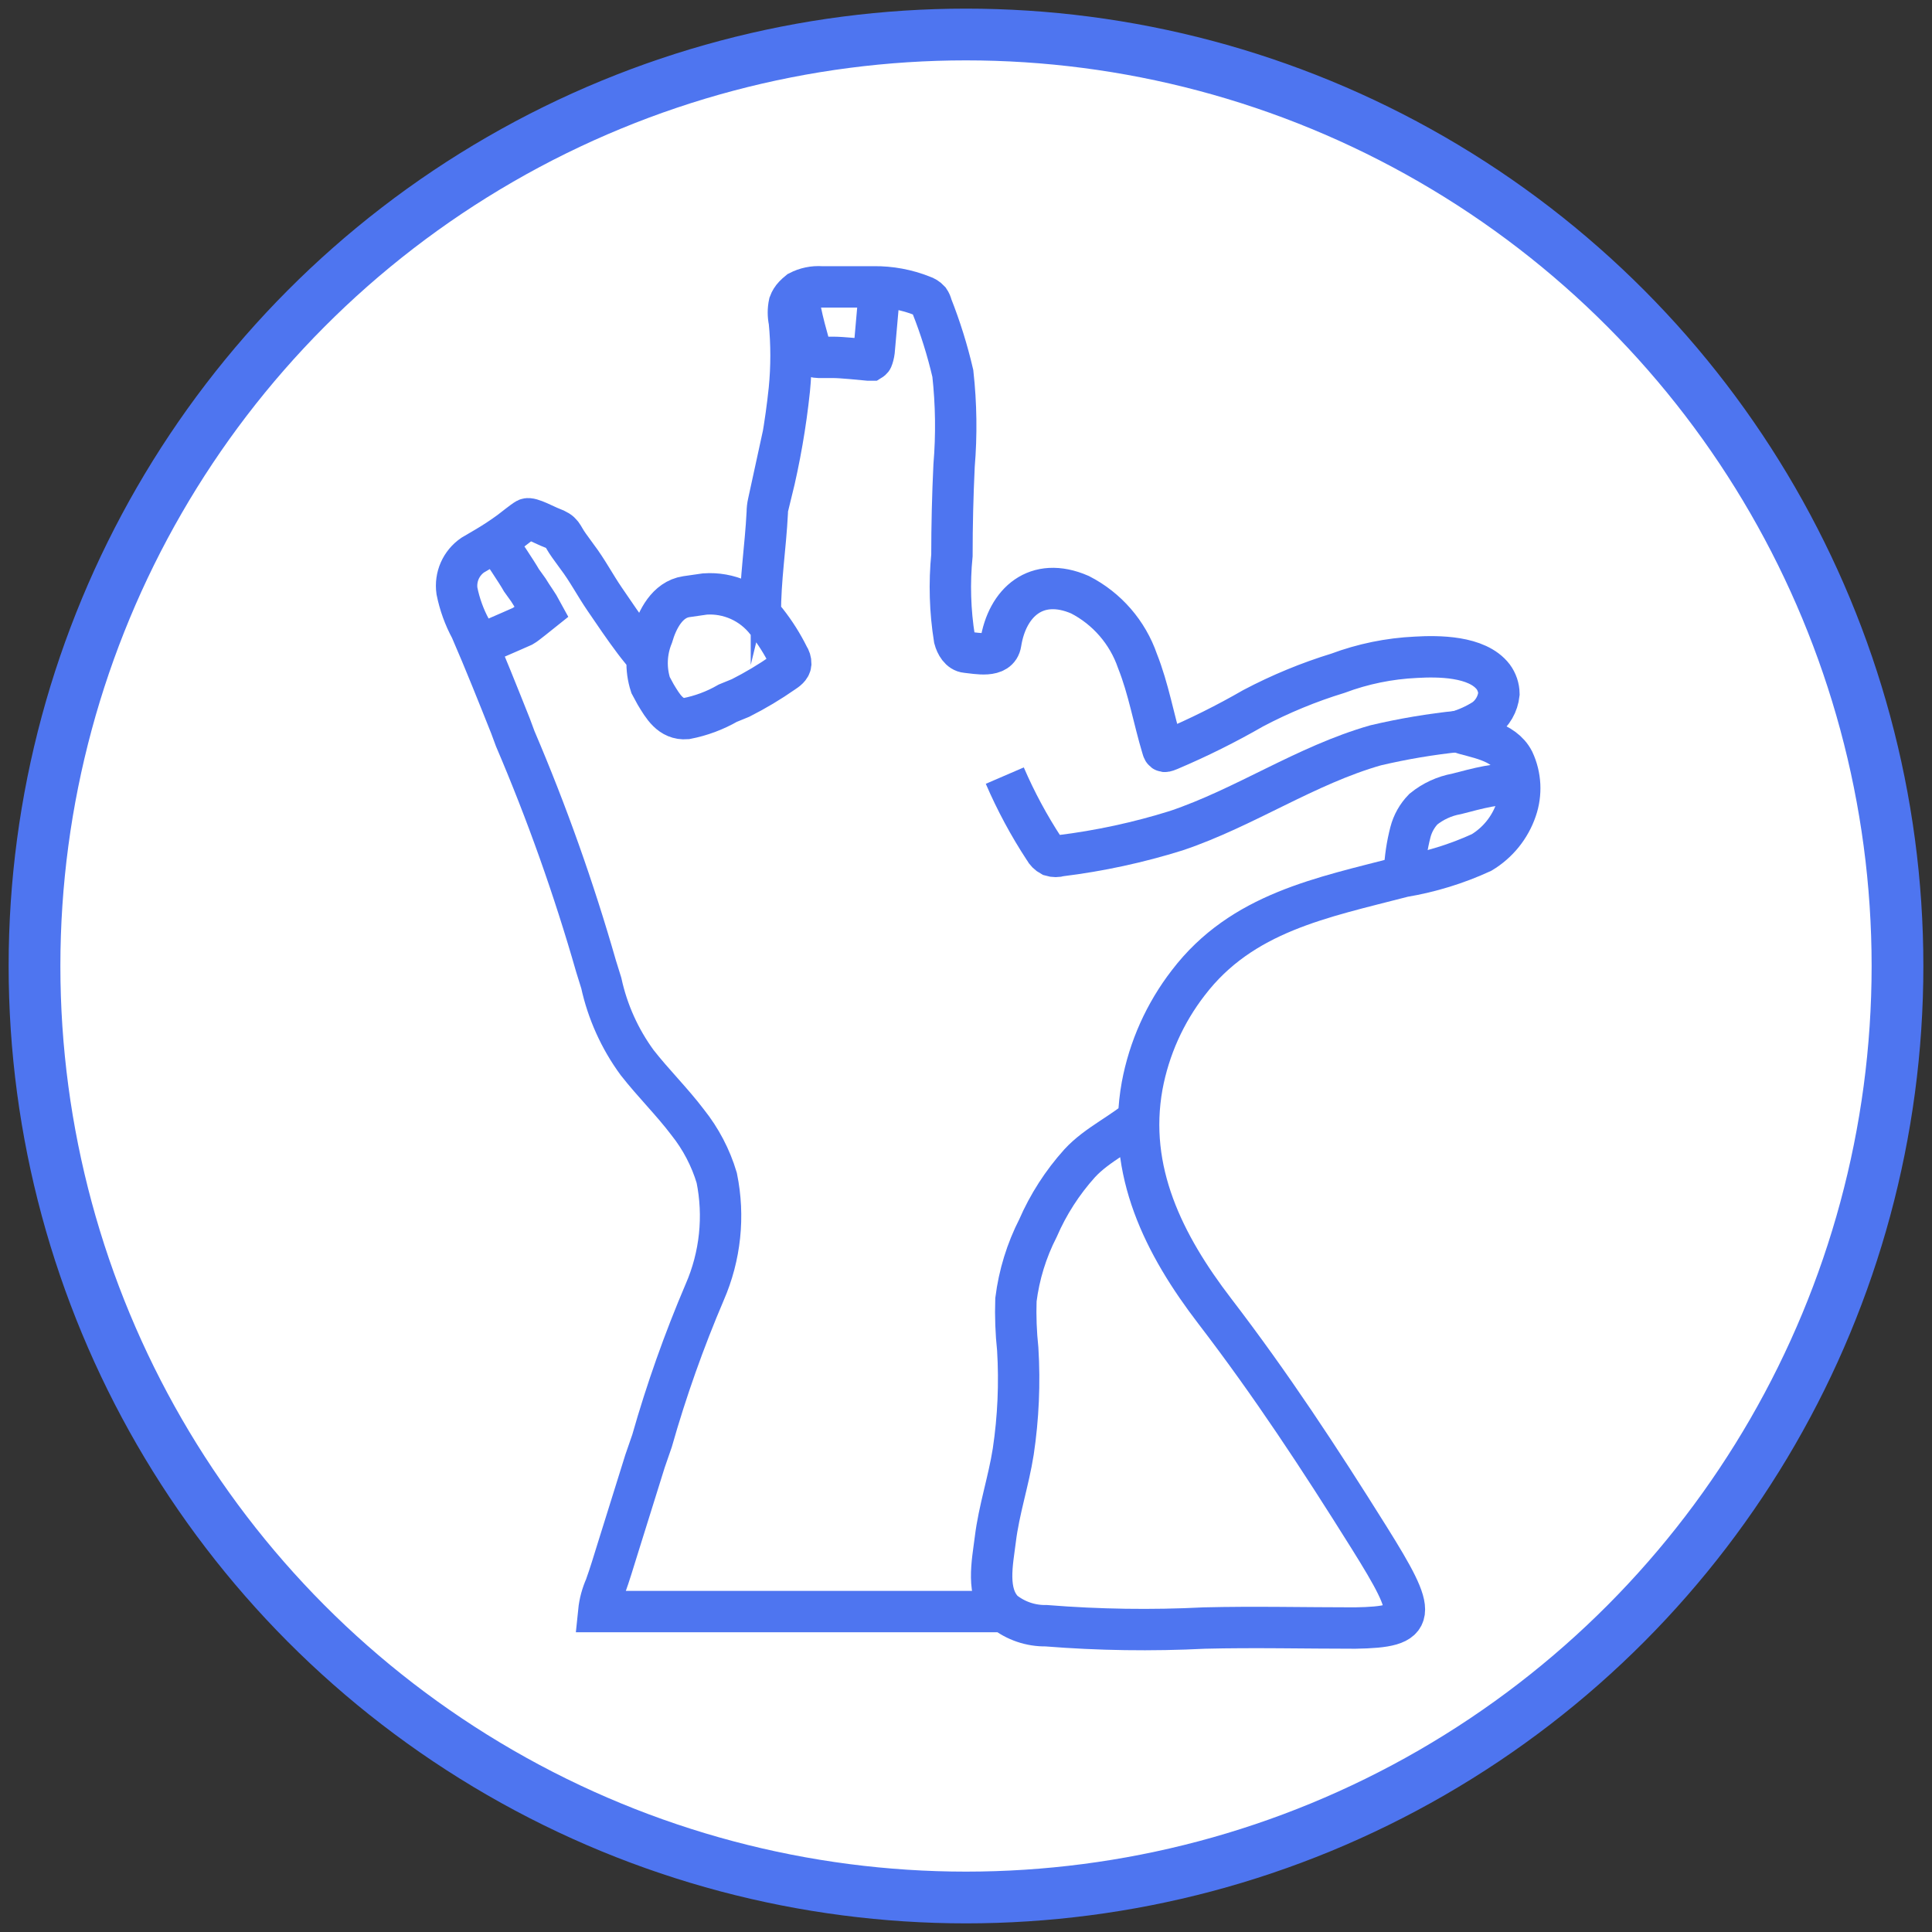<svg width="64" height="64" viewBox="0 0 64 64" fill="none" xmlns="http://www.w3.org/2000/svg">
<rect x="0" y="0" width="64" height="64" fill="#333333" stroke="none"/>
<circle cx="32" cy="32" r="30.857" fill="white" stroke="#4E75F0" stroke-width="1.714"/>
<path d="M46.527 28.882C46.545 28.437 46.611 27.995 46.723 27.564C46.797 27.278 46.945 27.016 47.151 26.804C47.469 26.546 47.847 26.372 48.25 26.299C48.594 26.21 48.944 26.115 49.289 26.05C49.633 25.984 50.002 25.955 50.364 25.919" stroke="#4E75F0" stroke-width="1.371" stroke-miterlimit="10"/>
<path d="M33.285 25.693C33.65 26.539 34.087 27.352 34.592 28.122C34.643 28.218 34.722 28.297 34.817 28.348C34.916 28.378 35.022 28.378 35.12 28.348C36.425 28.187 37.714 27.909 38.969 27.516C41.243 26.75 43.256 25.349 45.572 24.689C46.478 24.476 47.397 24.321 48.322 24.226" stroke="#4E75F0" stroke-width="1.371" stroke-miterlimit="10"/>
<path d="M25.186 20.348C25.186 19.16 25.358 18.138 25.417 16.98C25.417 16.872 25.429 16.765 25.453 16.66L25.554 16.196C25.554 16.232 25.554 16.279 25.554 16.321C25.828 15.197 26.027 14.057 26.148 12.906C26.222 12.156 26.222 11.4 26.148 10.65C26.106 10.454 26.106 10.252 26.148 10.056C26.183 9.961 26.238 9.874 26.308 9.8C26.357 9.75 26.408 9.702 26.463 9.658C26.693 9.539 26.952 9.485 27.211 9.503C27.508 9.503 28.636 9.503 28.945 9.503C29.494 9.497 30.038 9.598 30.548 9.8C30.639 9.828 30.721 9.879 30.786 9.949C30.823 10.003 30.849 10.063 30.863 10.127C31.152 10.857 31.386 11.607 31.564 12.372C31.676 13.386 31.69 14.408 31.605 15.424C31.558 16.416 31.534 17.408 31.534 18.394C31.443 19.314 31.471 20.242 31.617 21.155C31.671 21.357 31.802 21.589 32.015 21.607C32.348 21.636 33.072 21.808 33.15 21.304C33.363 19.95 34.337 19.077 35.775 19.7C36.67 20.159 37.353 20.947 37.681 21.898C38.049 22.824 38.215 23.81 38.501 24.76C38.548 24.938 38.578 24.903 38.75 24.837C39.699 24.434 40.624 23.974 41.517 23.459C42.413 22.987 43.352 22.599 44.321 22.302C45.149 21.992 46.02 21.814 46.904 21.773C47.628 21.731 48.929 21.725 49.464 22.42C49.585 22.584 49.651 22.781 49.654 22.984C49.636 23.151 49.584 23.313 49.5 23.458C49.416 23.604 49.303 23.73 49.166 23.828C48.886 24.006 48.582 24.144 48.264 24.238C48.893 24.439 49.802 24.535 50.141 25.2C50.378 25.709 50.408 26.29 50.224 26.821C50.021 27.415 49.615 27.917 49.078 28.24C48.253 28.618 47.383 28.886 46.488 29.036C43.792 29.737 41.143 30.224 39.362 32.558C38.59 33.557 38.066 34.725 37.835 35.967C37.325 38.782 38.554 41.234 40.24 43.432C42.111 45.873 43.709 48.307 45.348 50.926C46.987 53.545 46.981 53.896 44.891 53.931C43.222 53.931 41.553 53.89 39.896 53.931C38.15 54.019 36.401 53.993 34.658 53.854C34.145 53.863 33.645 53.693 33.245 53.373C32.651 52.779 32.876 51.764 32.971 50.998C33.09 50.018 33.411 49.068 33.565 48.088C33.733 46.964 33.783 45.825 33.714 44.691C33.656 44.148 33.636 43.603 33.654 43.057C33.758 42.229 34.005 41.425 34.385 40.682C34.725 39.898 35.191 39.174 35.763 38.538C36.357 37.891 37.212 37.535 37.877 36.923M33.245 53.385C28.773 53.385 24.301 53.385 19.835 53.385C19.864 53.1 19.939 52.822 20.055 52.56C20.203 52.15 20.328 51.728 20.458 51.312L21.367 48.402L21.599 47.731C22.076 46.053 22.66 44.407 23.345 42.802C23.863 41.612 24.002 40.291 23.743 39.019C23.543 38.35 23.216 37.725 22.78 37.178C22.258 36.489 21.64 35.883 21.106 35.2C20.53 34.414 20.126 33.516 19.918 32.564L19.746 32.011C19.011 29.444 18.117 26.925 17.067 24.469L16.913 24.053C16.527 23.085 16.058 21.904 15.595 20.84C15.38 20.444 15.226 20.017 15.137 19.576C15.105 19.349 15.137 19.117 15.229 18.907C15.322 18.697 15.471 18.517 15.66 18.388L16.076 18.144C16.356 17.98 16.627 17.802 16.889 17.61C16.996 17.533 17.329 17.259 17.448 17.194C17.566 17.129 18.089 17.42 18.255 17.479C18.671 17.634 18.588 17.711 18.849 18.073L19.116 18.441C19.455 18.887 19.71 19.38 20.031 19.849C20.352 20.318 20.666 20.787 21.011 21.244C21.147 21.428 21.308 21.613 21.45 21.797M15.82 21.393C16.064 21.286 16.646 21.042 16.919 20.918L17.323 20.74C17.412 20.692 17.863 20.324 17.952 20.253C17.828 20.021 17.632 19.76 17.501 19.54L17.275 19.225C17.133 18.97 16.592 18.162 16.432 17.936M22.733 19.766C22.104 19.861 21.771 20.526 21.611 21.072C21.401 21.589 21.38 22.163 21.551 22.693L21.718 23.002C21.955 23.394 22.21 23.846 22.739 23.804C23.221 23.711 23.685 23.538 24.111 23.293L24.532 23.121C25.025 22.872 25.499 22.588 25.952 22.272C26.059 22.201 26.183 22.117 26.195 21.987C26.196 21.898 26.169 21.81 26.118 21.737C25.917 21.331 25.674 20.947 25.394 20.591C25.154 20.282 24.843 20.038 24.487 19.878C24.13 19.719 23.74 19.649 23.351 19.677L22.733 19.766Z" stroke="#4E75F0" stroke-width="1.371" stroke-miterlimit="10"/>
<path d="M26.375 9.735C26.375 9.801 26.47 10.062 26.482 10.127C26.654 10.929 26.636 10.792 26.892 11.749C26.921 11.85 27.171 11.838 27.171 11.838H27.61C27.878 11.838 28.507 11.903 28.768 11.927C28.798 11.927 28.828 11.927 28.852 11.927C28.865 11.919 28.876 11.909 28.886 11.897C28.895 11.884 28.901 11.87 28.905 11.855C28.939 11.754 28.959 11.648 28.964 11.541L29.089 10.127C29.089 10.062 29.089 9.765 29.089 9.7" stroke="#4E75F0" stroke-width="1.371" stroke-miterlimit="10"/>
</svg>
